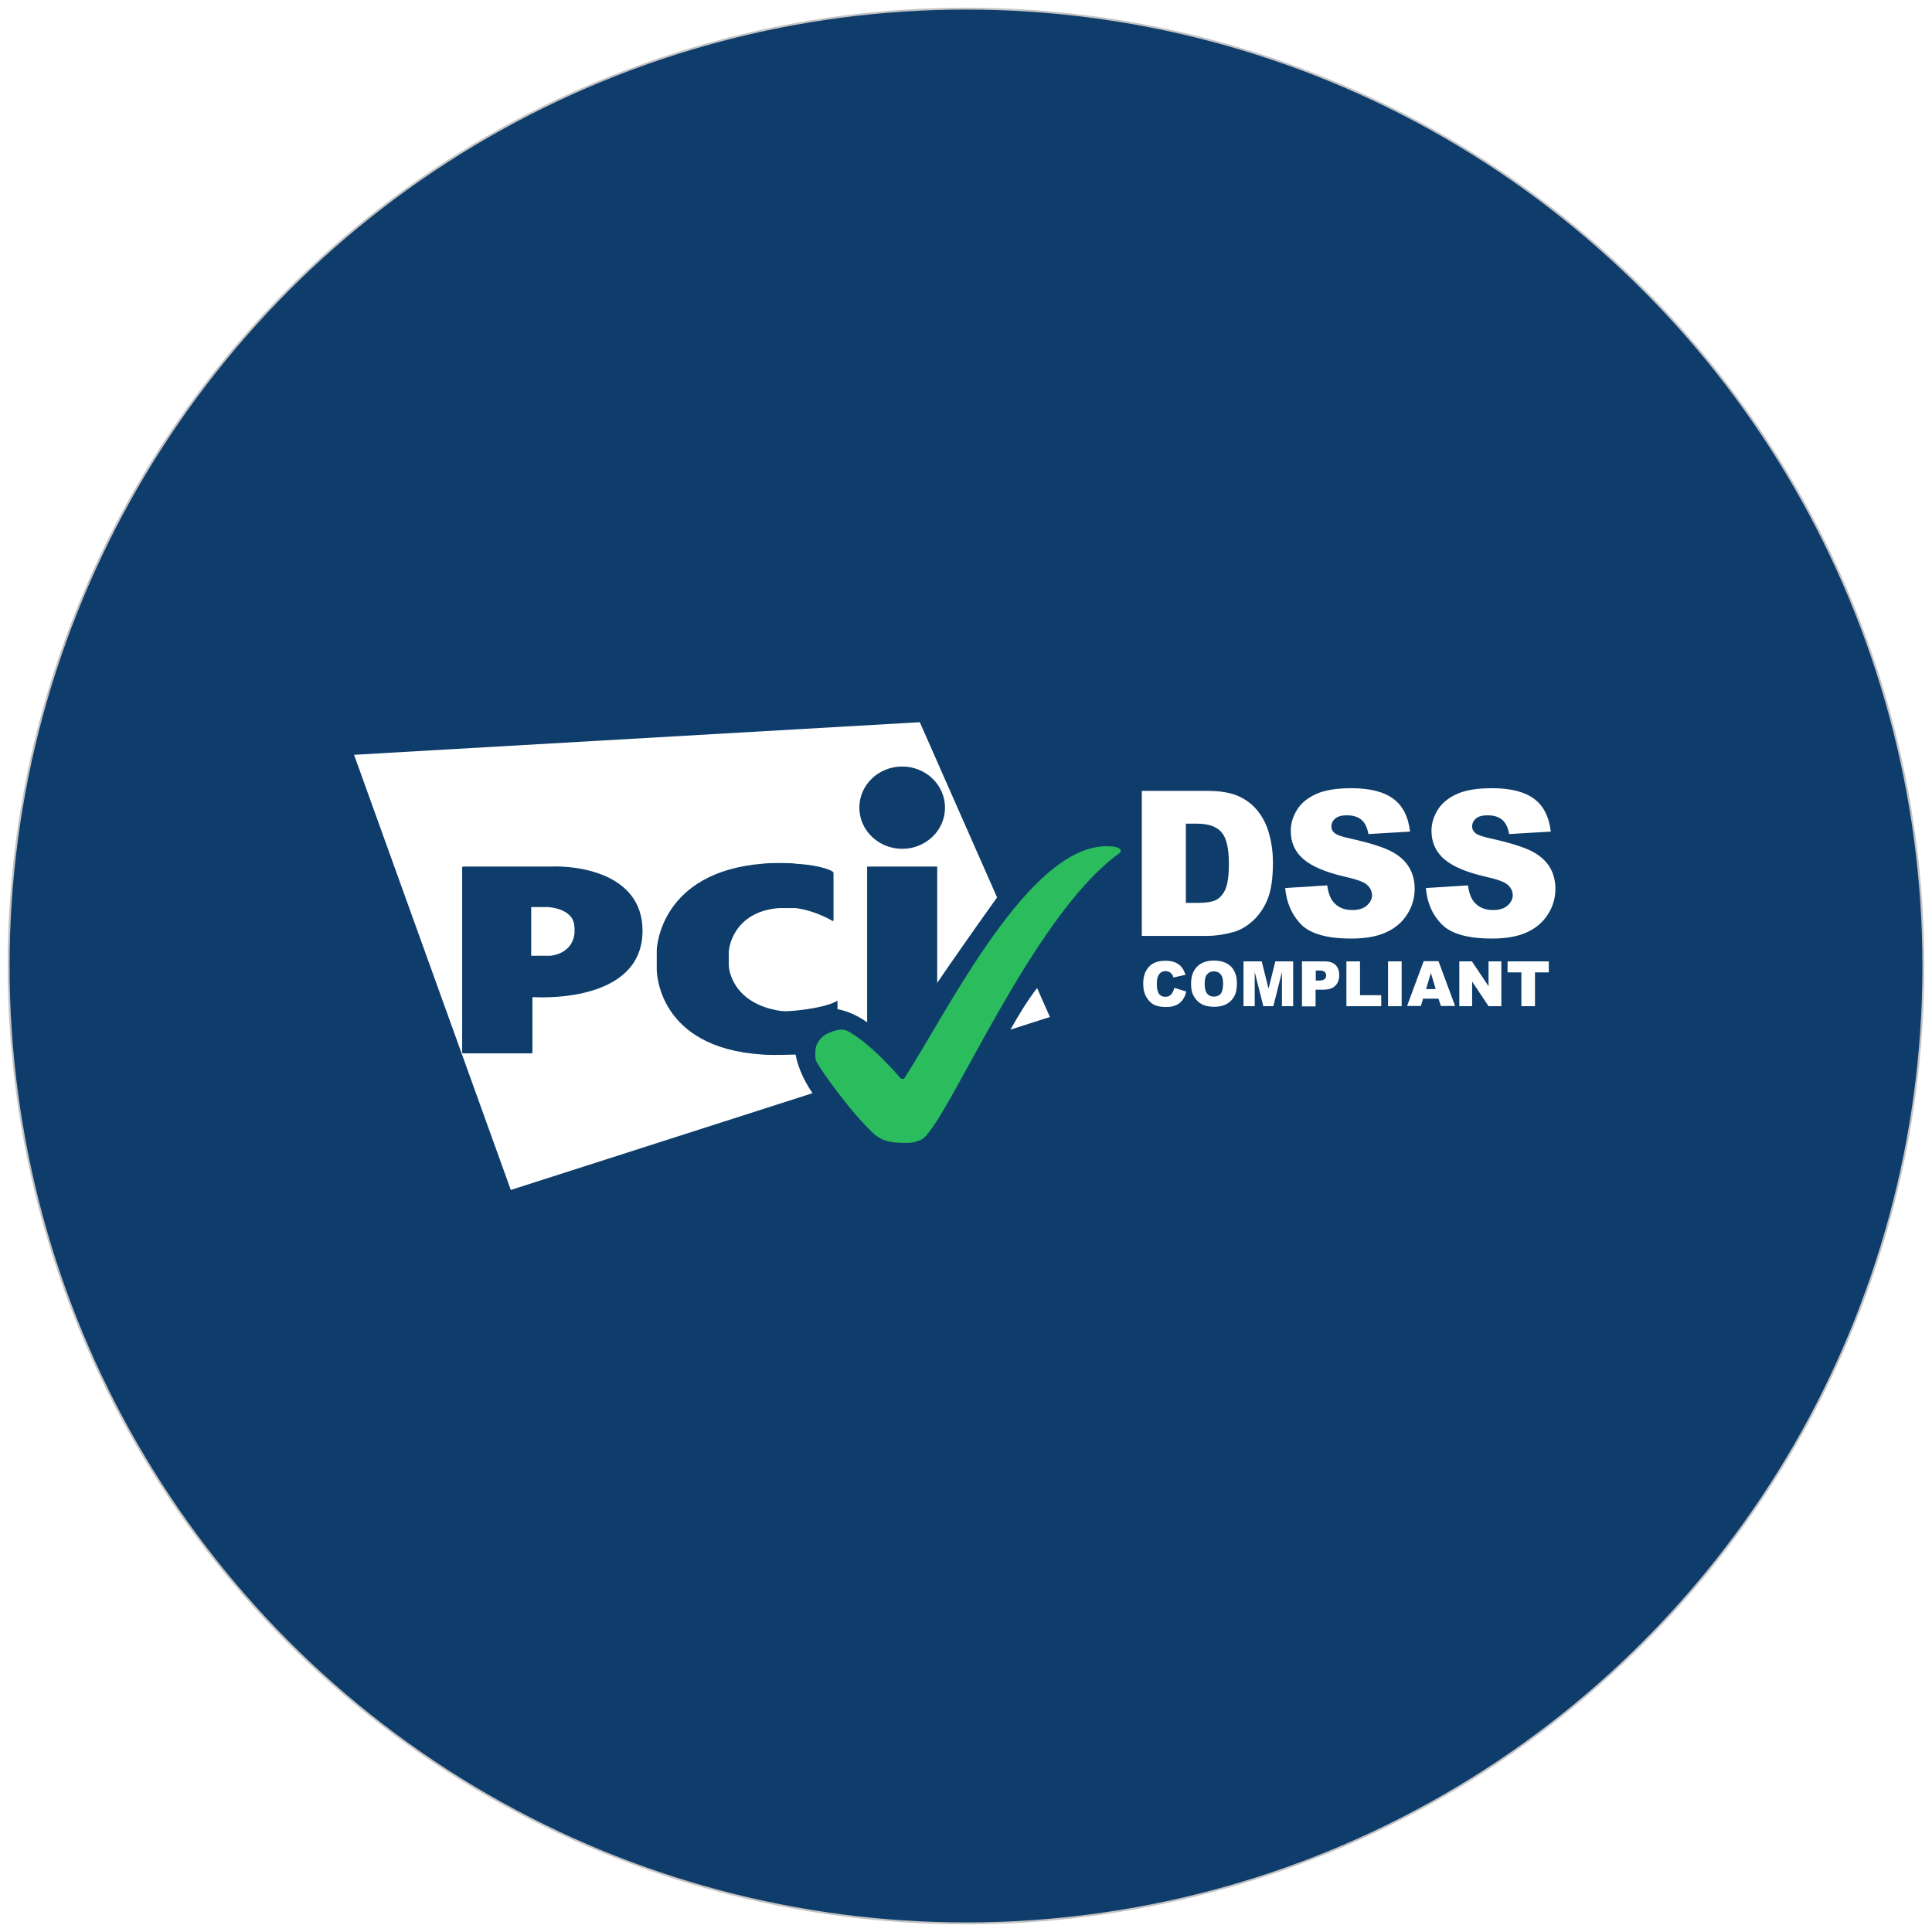 <svg width="1008" height="1008" viewBox="0 0 1008 1008" fill="none" xmlns="http://www.w3.org/2000/svg">
<g filter="url(#filter0_d_2014_88)">
<circle cx="504" cy="500" r="499.5" fill="#0F3D6B" stroke="#C3C3C3"/>
<path d="M612.648 511.404L618.915 513.317C618.497 515.124 617.87 516.612 616.93 517.781C615.99 518.951 614.946 519.907 613.588 520.439C612.23 521.076 610.559 521.395 608.47 521.395C605.963 521.395 603.979 521.076 602.308 520.332C600.741 519.588 599.383 518.313 598.234 516.4C597.085 514.593 596.458 512.148 596.458 509.278C596.458 505.452 597.503 502.476 599.487 500.35C601.472 498.224 604.397 497.268 608.052 497.268C610.977 497.268 613.17 497.906 614.841 499.075C616.512 500.244 617.766 502.051 618.497 504.602L612.23 505.983C612.021 505.239 611.812 504.708 611.499 504.389C611.081 503.858 610.663 503.433 610.037 503.114C609.41 502.795 608.783 502.689 608.157 502.689C606.59 502.689 605.337 503.326 604.501 504.708C603.874 505.665 603.561 507.259 603.561 509.278C603.561 511.829 603.979 513.636 604.71 514.593C605.441 515.549 606.59 516.081 607.948 516.081C609.306 516.081 610.35 515.656 610.977 514.912C611.812 513.955 612.335 512.892 612.648 511.404Z" fill="white"/>
<path d="M621.422 509.279C621.422 505.452 622.466 502.476 624.555 500.35C626.644 498.225 629.568 497.162 633.329 497.162C637.193 497.162 640.118 498.225 642.207 500.244C644.296 502.37 645.34 505.24 645.34 509.066C645.34 511.829 644.922 514.061 643.982 515.762C643.042 517.463 641.789 518.844 640.013 519.801C638.342 520.758 636.149 521.289 633.642 521.289C631.031 521.289 628.942 520.864 627.166 520.014C625.495 519.163 624.137 517.888 622.988 515.975C621.839 514.061 621.422 512.042 621.422 509.279ZM628.524 509.279C628.524 511.617 628.942 513.317 629.777 514.38C630.613 515.443 631.762 515.975 633.329 515.975C634.895 515.975 636.044 515.443 636.88 514.487C637.715 513.424 638.133 511.617 638.133 509.066C638.133 506.834 637.715 505.24 636.775 504.283C635.94 503.22 634.686 502.795 633.224 502.795C631.762 502.795 630.613 503.326 629.777 504.389C628.942 505.24 628.524 506.94 628.524 509.279Z" fill="white"/>
<path d="M648.996 497.587H658.292L661.843 511.83L665.394 497.587H674.69V520.97H668.841V503.114L664.35 520.97H659.127L654.636 503.114V520.97H648.787V497.587H648.996Z" fill="white"/>
<path d="M679.286 497.587H691.088C693.699 497.587 695.58 498.225 696.833 499.5C698.086 500.776 698.713 502.476 698.713 504.815C698.713 507.153 697.982 509.066 696.624 510.342C695.266 511.723 693.073 512.361 690.253 512.361H686.388V521.077H679.286V497.587ZM686.388 507.578H688.164C689.522 507.578 690.462 507.365 691.088 506.834C691.611 506.303 691.924 505.771 691.924 505.027C691.924 504.283 691.715 503.645 691.193 503.114C690.67 502.582 689.835 502.37 688.477 502.37H686.493V507.578H686.388Z" fill="white"/>
<path d="M702.473 497.587H709.575V515.231H720.647V520.97H702.473V497.587Z" fill="white"/>
<path d="M724.198 497.587H731.301V520.97H724.198V497.587Z" fill="white"/>
<path d="M750.519 517.038H742.477L741.328 520.864H734.121L742.79 497.48H750.519L759.188 520.864H751.772L750.519 517.038ZM749.057 512.042L746.55 503.645L744.043 512.042H749.057Z" fill="white"/>
<path d="M761.382 497.587H767.962L776.631 510.554V497.587H783.316V520.97H776.631L768.066 508.109V520.97H761.382V497.587Z" fill="white"/>
<path d="M786.449 497.587H808.07V503.326H800.863V520.97H793.761V503.326H786.554V497.587H786.449Z" fill="white"/>
<path d="M527.21 533.193L547.786 526.603L541.101 511.51C536.192 517.781 531.283 525.859 527.21 533.193ZM520.212 464.212L479.895 372.804L184.725 389.81L266.508 616.842L423.911 566.355C413.884 551.687 410.228 534.256 421.822 525.753C434.773 516.187 454.305 527.241 466.734 542.866C478.746 522.458 512.482 474.947 520.212 464.212Z" fill="white"/>
<path d="M470.699 438.862C483.024 438.862 493.051 429.296 493.051 417.392C493.051 405.488 483.024 395.922 470.699 395.922C458.374 395.922 448.347 405.488 448.347 417.392C448.347 429.19 458.374 438.862 470.699 438.862ZM452.421 448.109H488.977V545.363H452.421V448.109Z" fill="#0F3D6B"/>
<path d="M434.351 476.488C434.664 476.594 434.873 476.488 434.873 476.169V451.51C434.873 451.191 434.664 450.873 434.351 450.66C434.351 450.66 429.546 447.471 414.924 446.621C414.193 446.196 401.346 446.09 397.899 446.621C344.63 450.979 342.646 490.199 342.646 491.9V501.466C342.646 502.635 342.646 542.706 397.899 546.213C403.33 546.638 413.879 546.213 414.924 546.213C427.666 546.213 436.44 542.281 436.44 542.281C436.753 542.174 436.962 541.855 436.962 541.537V518.472C436.962 518.153 436.753 518.047 436.544 518.259C436.544 518.259 432.575 521.448 415.237 523.255C410.328 523.786 407.926 523.574 406.15 523.255C381.5 519.003 380.352 500.722 380.352 500.722C380.352 500.403 380.247 499.872 380.247 499.659V492.644C380.247 492.325 380.247 491.794 380.352 491.581C380.352 491.581 382.023 471.918 406.15 469.792H415.237C425.786 471.174 434.351 476.488 434.351 476.488Z" fill="#0F3D6B"/>
<path d="M241.123 545.044C241.123 545.363 241.331 545.576 241.645 545.576H277.262C277.575 545.576 277.784 545.363 277.784 545.044V516.772C277.784 516.453 277.993 516.24 278.306 516.24C278.306 516.24 335.23 520.385 335.23 481.59C335.23 450.873 299.509 447.578 287.811 448.109C287.602 448.109 241.645 448.109 241.645 448.109C241.331 448.109 241.123 448.322 241.123 448.641V545.044ZM277.157 494.664V469.261H285.931C285.931 469.261 298.569 469.792 299.613 478.614C299.822 479.252 299.822 483.61 299.613 483.822C297.942 494.132 286.975 494.664 286.975 494.664H277.157Z" fill="#0F3D6B"/>
<path d="M471.748 592.29C474.672 592.29 476.97 592.29 480.73 590.589C493.682 583.68 537.445 474.947 583.611 441.466C583.925 441.254 584.238 440.935 584.447 440.616C584.76 440.191 584.76 439.766 584.76 439.766C584.76 439.766 584.76 437.534 577.971 437.534C536.923 436.365 494.204 524.053 471.748 558.702C471.434 559.128 469.972 558.702 469.972 558.702C469.972 558.702 454.932 540.633 441.876 533.725C441.562 533.618 440.1 533.087 438.533 533.193C437.489 533.193 431.431 534.469 428.611 537.445C425.268 541.059 425.373 543.078 425.373 547.436C425.373 547.755 425.582 549.243 426 549.987C429.237 555.726 443.756 576.134 455.767 587.4C457.543 588.782 460.363 592.29 471.748 592.29Z" fill="#2BBC5D"/>
<path d="M595.727 408.624H629.882C636.671 408.624 642.102 409.58 646.176 411.387C650.354 413.3 653.8 415.957 656.412 419.359C659.127 422.866 661.112 426.905 662.261 431.476C663.514 436.046 664.141 440.935 664.141 446.143C664.141 454.221 663.201 460.492 661.425 464.956C659.65 469.42 657.143 473.141 653.905 476.223C650.667 479.199 647.22 481.218 643.565 482.281C638.551 483.663 633.955 484.301 629.882 484.301H595.727V408.624ZM618.706 425.736V467.082H624.346C629.151 467.082 632.598 466.551 634.582 465.488C636.567 464.425 638.238 462.512 639.387 459.855C640.536 457.197 641.162 452.733 641.162 446.675C641.162 438.597 639.909 433.176 637.298 430.2C634.686 427.224 630.509 425.736 624.451 425.736H618.706Z" fill="white"/>
<path d="M670.512 459.323L692.446 457.941C692.968 461.555 693.908 464.319 695.371 466.232C697.773 469.314 701.115 470.802 705.502 470.802C708.74 470.802 711.351 470.058 713.127 468.464C714.902 466.869 715.842 465.063 715.842 463.043C715.842 461.13 715.007 459.323 713.336 457.729C711.665 456.134 707.696 454.753 701.533 453.371C691.402 451.033 684.299 447.95 679.912 444.124C675.526 440.297 673.437 435.408 673.437 429.456C673.437 425.523 674.586 421.91 676.779 418.402C678.972 414.894 682.315 412.237 686.806 410.218C691.297 408.198 697.355 407.242 705.084 407.242C714.589 407.242 721.9 409.049 726.809 412.662C731.823 416.276 734.748 422.016 735.688 429.881L713.962 431.157C713.336 427.755 712.187 425.311 710.307 423.716C708.427 422.122 705.92 421.378 702.682 421.378C699.966 421.378 697.982 421.91 696.624 423.079C695.266 424.248 694.64 425.63 694.64 427.33C694.64 428.499 695.162 429.669 696.311 430.625C697.355 431.582 699.966 432.538 704.04 433.389C714.067 435.621 721.274 437.853 725.661 440.085C730.047 442.317 733.181 445.187 735.165 448.482C737.15 451.777 738.09 455.603 738.09 459.748C738.09 464.637 736.732 469.102 734.121 473.14C731.51 477.286 727.75 480.368 723.049 482.494C718.349 484.62 712.291 485.683 705.084 485.683C692.446 485.683 683.673 483.238 678.763 478.242C673.959 473.247 671.243 466.976 670.512 459.323Z" fill="white"/>
<path d="M743.939 459.323L765.873 457.941C766.395 461.555 767.335 464.319 768.797 466.232C771.2 469.314 774.542 470.802 778.929 470.802C782.167 470.802 784.778 470.058 786.554 468.464C788.329 466.869 789.269 465.063 789.269 463.043C789.269 461.13 788.434 459.323 786.763 457.729C785.091 456.134 781.122 454.753 774.96 453.371C764.828 451.033 757.726 447.95 753.339 444.124C749.057 440.297 746.863 435.408 746.863 429.456C746.863 425.523 748.012 421.91 750.206 418.402C752.399 414.894 755.741 412.237 760.233 410.218C764.724 408.198 770.782 407.242 778.511 407.242C788.016 407.242 795.327 409.049 800.236 412.662C805.25 416.276 808.174 422.016 809.114 429.881L787.389 431.157C786.762 427.755 785.614 425.311 783.734 423.716C781.853 422.122 779.347 421.378 776.109 421.378C773.393 421.378 771.409 421.91 770.051 423.079C768.693 424.248 768.066 425.63 768.066 427.33C768.066 428.499 768.589 429.669 769.738 430.625C770.782 431.582 773.393 432.538 777.467 433.389C787.494 435.621 794.701 437.853 799.087 440.085C803.474 442.317 806.608 445.187 808.592 448.482C810.577 451.777 811.517 455.603 811.517 459.748C811.517 464.637 810.159 469.102 807.548 473.14C804.936 477.286 801.176 480.368 796.476 482.494C791.776 484.62 785.718 485.683 778.511 485.683C765.873 485.683 757.099 483.238 752.19 478.242C747.281 473.247 744.566 466.976 743.939 459.323Z" fill="white"/>
</g>
<defs>
<filter id="filter0_d_2014_88" x="0" y="0" width="1008" height="1008" filterUnits="userSpaceOnUse" color-interpolation-filters="sRGB">
<feFlood flood-opacity="0" result="BackgroundImageFix"/>
<feColorMatrix in="SourceAlpha" type="matrix" values="0 0 0 0 0 0 0 0 0 0 0 0 0 0 0 0 0 0 127 0" result="hardAlpha"/>
<feOffset dy="4"/>
<feGaussianBlur stdDeviation="2"/>
<feComposite in2="hardAlpha" operator="out"/>
<feColorMatrix type="matrix" values="0 0 0 0 0 0 0 0 0 0 0 0 0 0 0 0 0 0 0.25 0"/>
<feBlend mode="normal" in2="BackgroundImageFix" result="effect1_dropShadow_2014_88"/>
<feBlend mode="normal" in="SourceGraphic" in2="effect1_dropShadow_2014_88" result="shape"/>
</filter>
</defs>
</svg>
